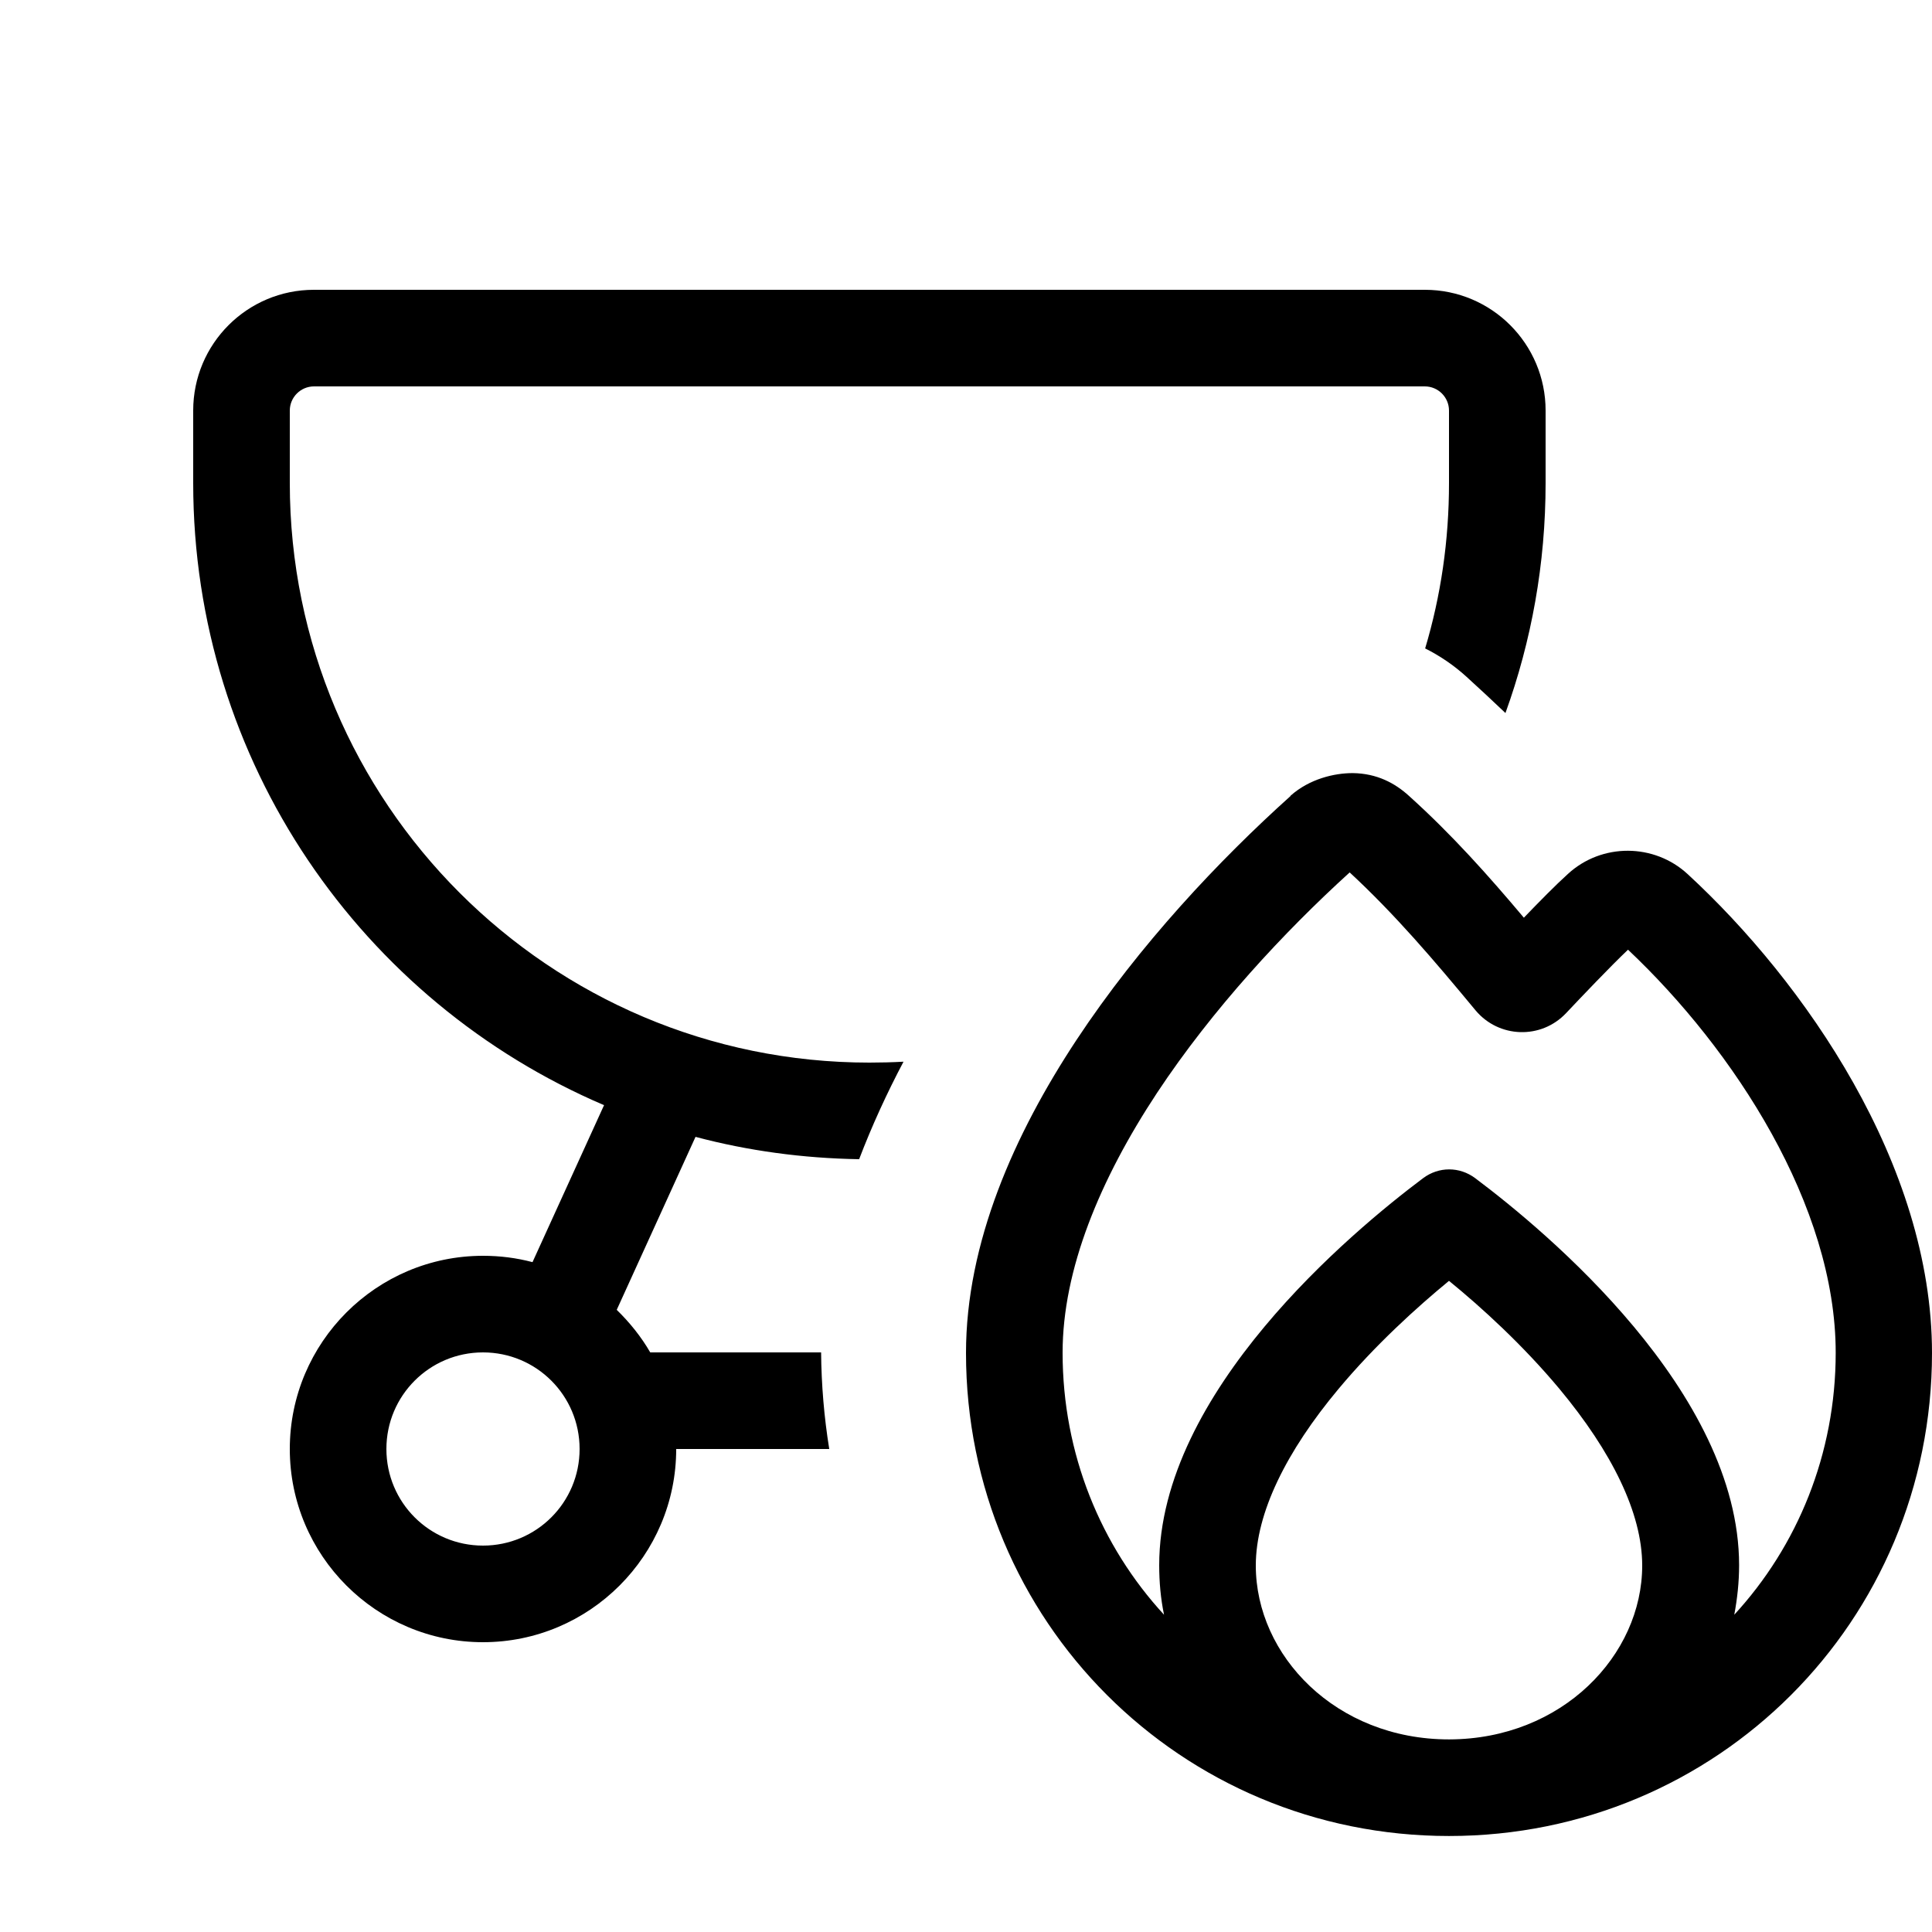 <svg xmlns="http://www.w3.org/2000/svg" viewBox="0 0 640 640"><!--!Font Awesome Pro 7.0.0 by @fontawesome - https://fontawesome.com License - https://fontawesome.com/license (Commercial License) Copyright 2025 Fonticons, Inc.--><path d="M472 128L104 128C99.6 128 96 131.6 96 136L96 160C96 266 182 352 288 352C291.8 352 295.6 351.9 299.3 351.7C293.8 362.1 288.8 373 284.6 384C265.9 383.7 247.7 381.2 230.4 376.6L204.3 433.9C208.6 438.1 212.4 442.8 215.4 448L272 448C272.1 458.8 273 469.5 274.7 480L224 480C224 515.3 195.3 544 160 544C124.7 544 96 515.3 96 480C96 444.7 124.7 416 160 416C165.7 416 171.1 416.7 176.4 418.1L200.1 366.1C120 331.9 64 252.5 64 160L64 136C64 113.9 81.9 96 104 96L472 96C494.1 96 512 113.9 512 136L512 160C512 186.8 507.3 212.4 498.7 236.2C494.4 232.1 490.1 228.1 485.7 224.1C481.5 220.3 476.9 217.2 472.1 214.8C477.3 197.4 480 179.1 480 160L480 136C480 131.6 476.4 128 472 128zM160 448C142.3 448 128 462.3 128 480C128 497.7 142.3 512 160 512C177.7 512 192 497.7 192 480C192 462.3 177.7 448 160 448zM427.5 263.6C433.8 258 442 256.1 448.1 256.1C456.1 256.2 462.1 259.4 466.8 263.7C481 276.5 493.1 290.1 504.8 304C509.8 298.8 515.4 293.1 519.4 289.5C530.6 279.2 548 279.3 559.1 289.6C597.6 325.1 640 385.7 640 448.2C640 537 568.8 608.2 480 608.2C391.2 608.2 320 537 320 448.2C320 411.7 336 375.7 356.6 344.5C377.4 313 403.9 284.9 427.5 263.7zM447.1 289C425.4 308.7 401.7 334.2 383.3 362C364.3 390.8 352 420.6 352 448.1C352 481.7 364.7 512.2 385.6 534.9C384.5 529.6 384 524.1 384 518.5C384 461.1 447.8 408 471.4 390.3C476.6 386.4 483.5 386.4 488.7 390.3C512.3 408 576.1 461.1 576.1 518.5C576.1 524.1 575.5 529.6 574.5 534.9C595.4 512.2 608.1 481.7 608.1 448.1C608.1 399.4 574.4 347.7 539.3 314.6C533.2 320.4 523.9 330.2 518.8 335.6C510.5 344.4 496.5 343.9 488.8 334.7C474.8 317.8 462.1 302.9 447.1 289zM544 518.6C544 501.2 533.9 480.9 516.6 460.1C504.5 445.6 490.8 433.1 480 424.3C469.3 433.1 455.5 445.6 443.4 460.1C426.1 480.8 416 501.2 416 518.6C416 548.4 442.5 576.2 480 576.2L480.1 576.2C517.5 576.1 544 548.3 544 518.6z"/></svg>